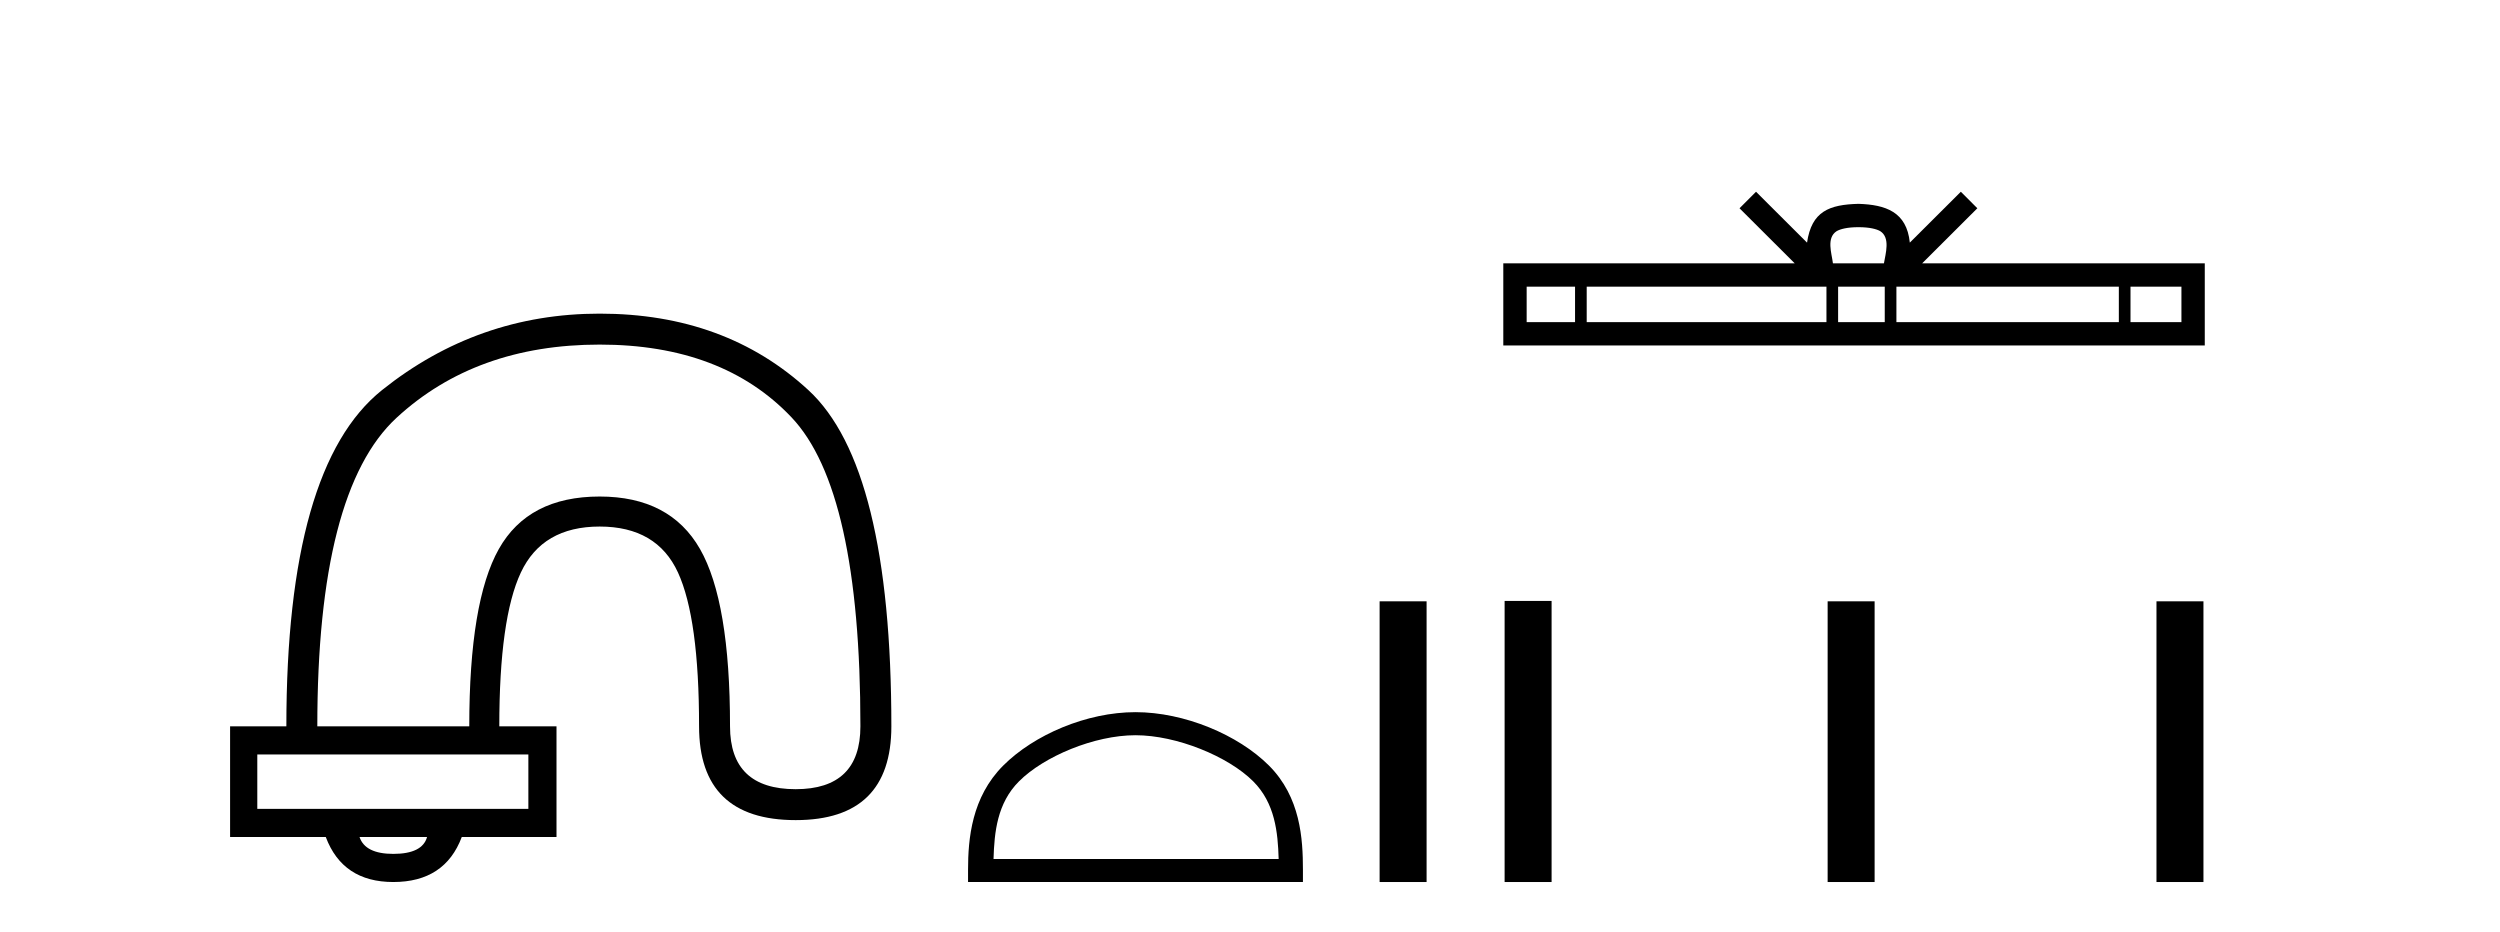 <?xml version='1.0' encoding='UTF-8' standalone='yes'?><svg xmlns='http://www.w3.org/2000/svg' xmlns:xlink='http://www.w3.org/1999/xlink' width='110.0' height='41.0' ><path d='M 26.385 15.162 Q 31.791 15.162 34.824 18.36 Q 37.858 21.558 37.858 31.958 Q 37.858 34.724 35.01 34.724 Q 32.121 34.724 32.121 31.958 Q 32.121 26.47 30.801 24.158 Q 29.48 21.847 26.385 21.847 Q 23.248 21.847 21.948 24.158 Q 20.648 26.47 20.648 31.958 L 13.962 31.958 Q 13.962 21.6 17.45 18.381 Q 20.937 15.162 26.385 15.162 ZM 23.248 33.197 L 23.248 35.59 L 11.321 35.59 L 11.321 33.197 ZM 18.791 36.828 Q 18.585 37.571 17.305 37.571 Q 16.067 37.571 15.819 36.828 ZM 26.385 13.8 Q 21.019 13.8 16.81 17.163 Q 12.6 20.527 12.6 31.958 L 10.124 31.958 L 10.124 36.828 L 14.334 36.828 Q 15.077 38.809 17.305 38.809 Q 19.575 38.809 20.318 36.828 L 24.486 36.828 L 24.486 31.958 L 21.969 31.958 Q 21.969 27.212 22.918 25.19 Q 23.867 23.168 26.385 23.168 Q 28.902 23.168 29.831 25.19 Q 30.759 27.212 30.759 31.958 Q 30.759 36.085 35.01 36.085 Q 39.22 36.085 39.22 31.958 Q 39.22 20.527 35.567 17.163 Q 31.915 13.8 26.385 13.8 Z' style='fill:#000000;stroke:none' /><path d='M 49.961 32.35 C 51.774 32.35 54.042 33.281 55.14 34.378 C 56.1 35.339 56.226 36.612 56.261 37.795 L 43.715 37.795 C 43.751 36.612 43.876 35.339 44.837 34.378 C 45.934 33.281 48.149 32.35 49.961 32.35 ZM 49.961 31.335 C 47.812 31.335 45.498 32.329 44.143 33.684 C 42.752 35.075 42.594 36.906 42.594 38.275 L 42.594 38.809 L 57.329 38.809 L 57.329 38.275 C 57.329 36.906 57.224 35.075 55.834 33.684 C 54.478 32.329 52.111 31.335 49.961 31.335 Z' style='fill:#000000;stroke:none' /><path d='M 60.703 26.458 L 60.703 38.809 L 62.77 38.809 L 62.77 26.458 Z' style='fill:#000000;stroke:none' /><path d='M 81.771 9.996 C 82.271 9.996 82.573 10.081 82.729 10.17 C 83.183 10.46 82.966 11.153 82.893 11.587 L 80.649 11.587 C 80.595 11.144 80.35 10.467 80.814 10.17 C 80.97 10.081 81.27 9.996 81.771 9.996 ZM 69.302 12.614 L 69.302 14.174 L 67.173 14.174 L 67.173 12.614 ZM 80.364 12.614 L 80.364 14.174 L 69.815 14.174 L 69.815 12.614 ZM 82.929 12.614 L 82.929 14.174 L 80.877 14.174 L 80.877 12.614 ZM 93.229 12.614 L 93.229 14.174 L 83.442 14.174 L 83.442 12.614 ZM 95.983 12.614 L 95.983 14.174 L 93.742 14.174 L 93.742 12.614 ZM 77.265 8.437 L 76.539 9.164 L 78.968 11.587 L 66.145 11.587 L 66.145 15.201 L 97.01 15.201 L 97.01 11.587 L 84.575 11.587 L 87.003 9.164 L 86.277 8.437 L 84.032 10.676 C 83.897 9.319 82.967 9.007 81.771 8.969 C 80.493 9.003 79.709 9.292 79.51 10.676 L 77.265 8.437 Z' style='fill:#000000;stroke:none' /><path d='M 66.203 26.441 L 66.203 38.809 L 68.27 38.809 L 68.27 26.441 ZM 80.416 26.458 L 80.416 38.809 L 82.483 38.809 L 82.483 26.458 ZM 94.885 26.458 L 94.885 38.809 L 96.952 38.809 L 96.952 26.458 Z' style='fill:#000000;stroke:none' /></svg>